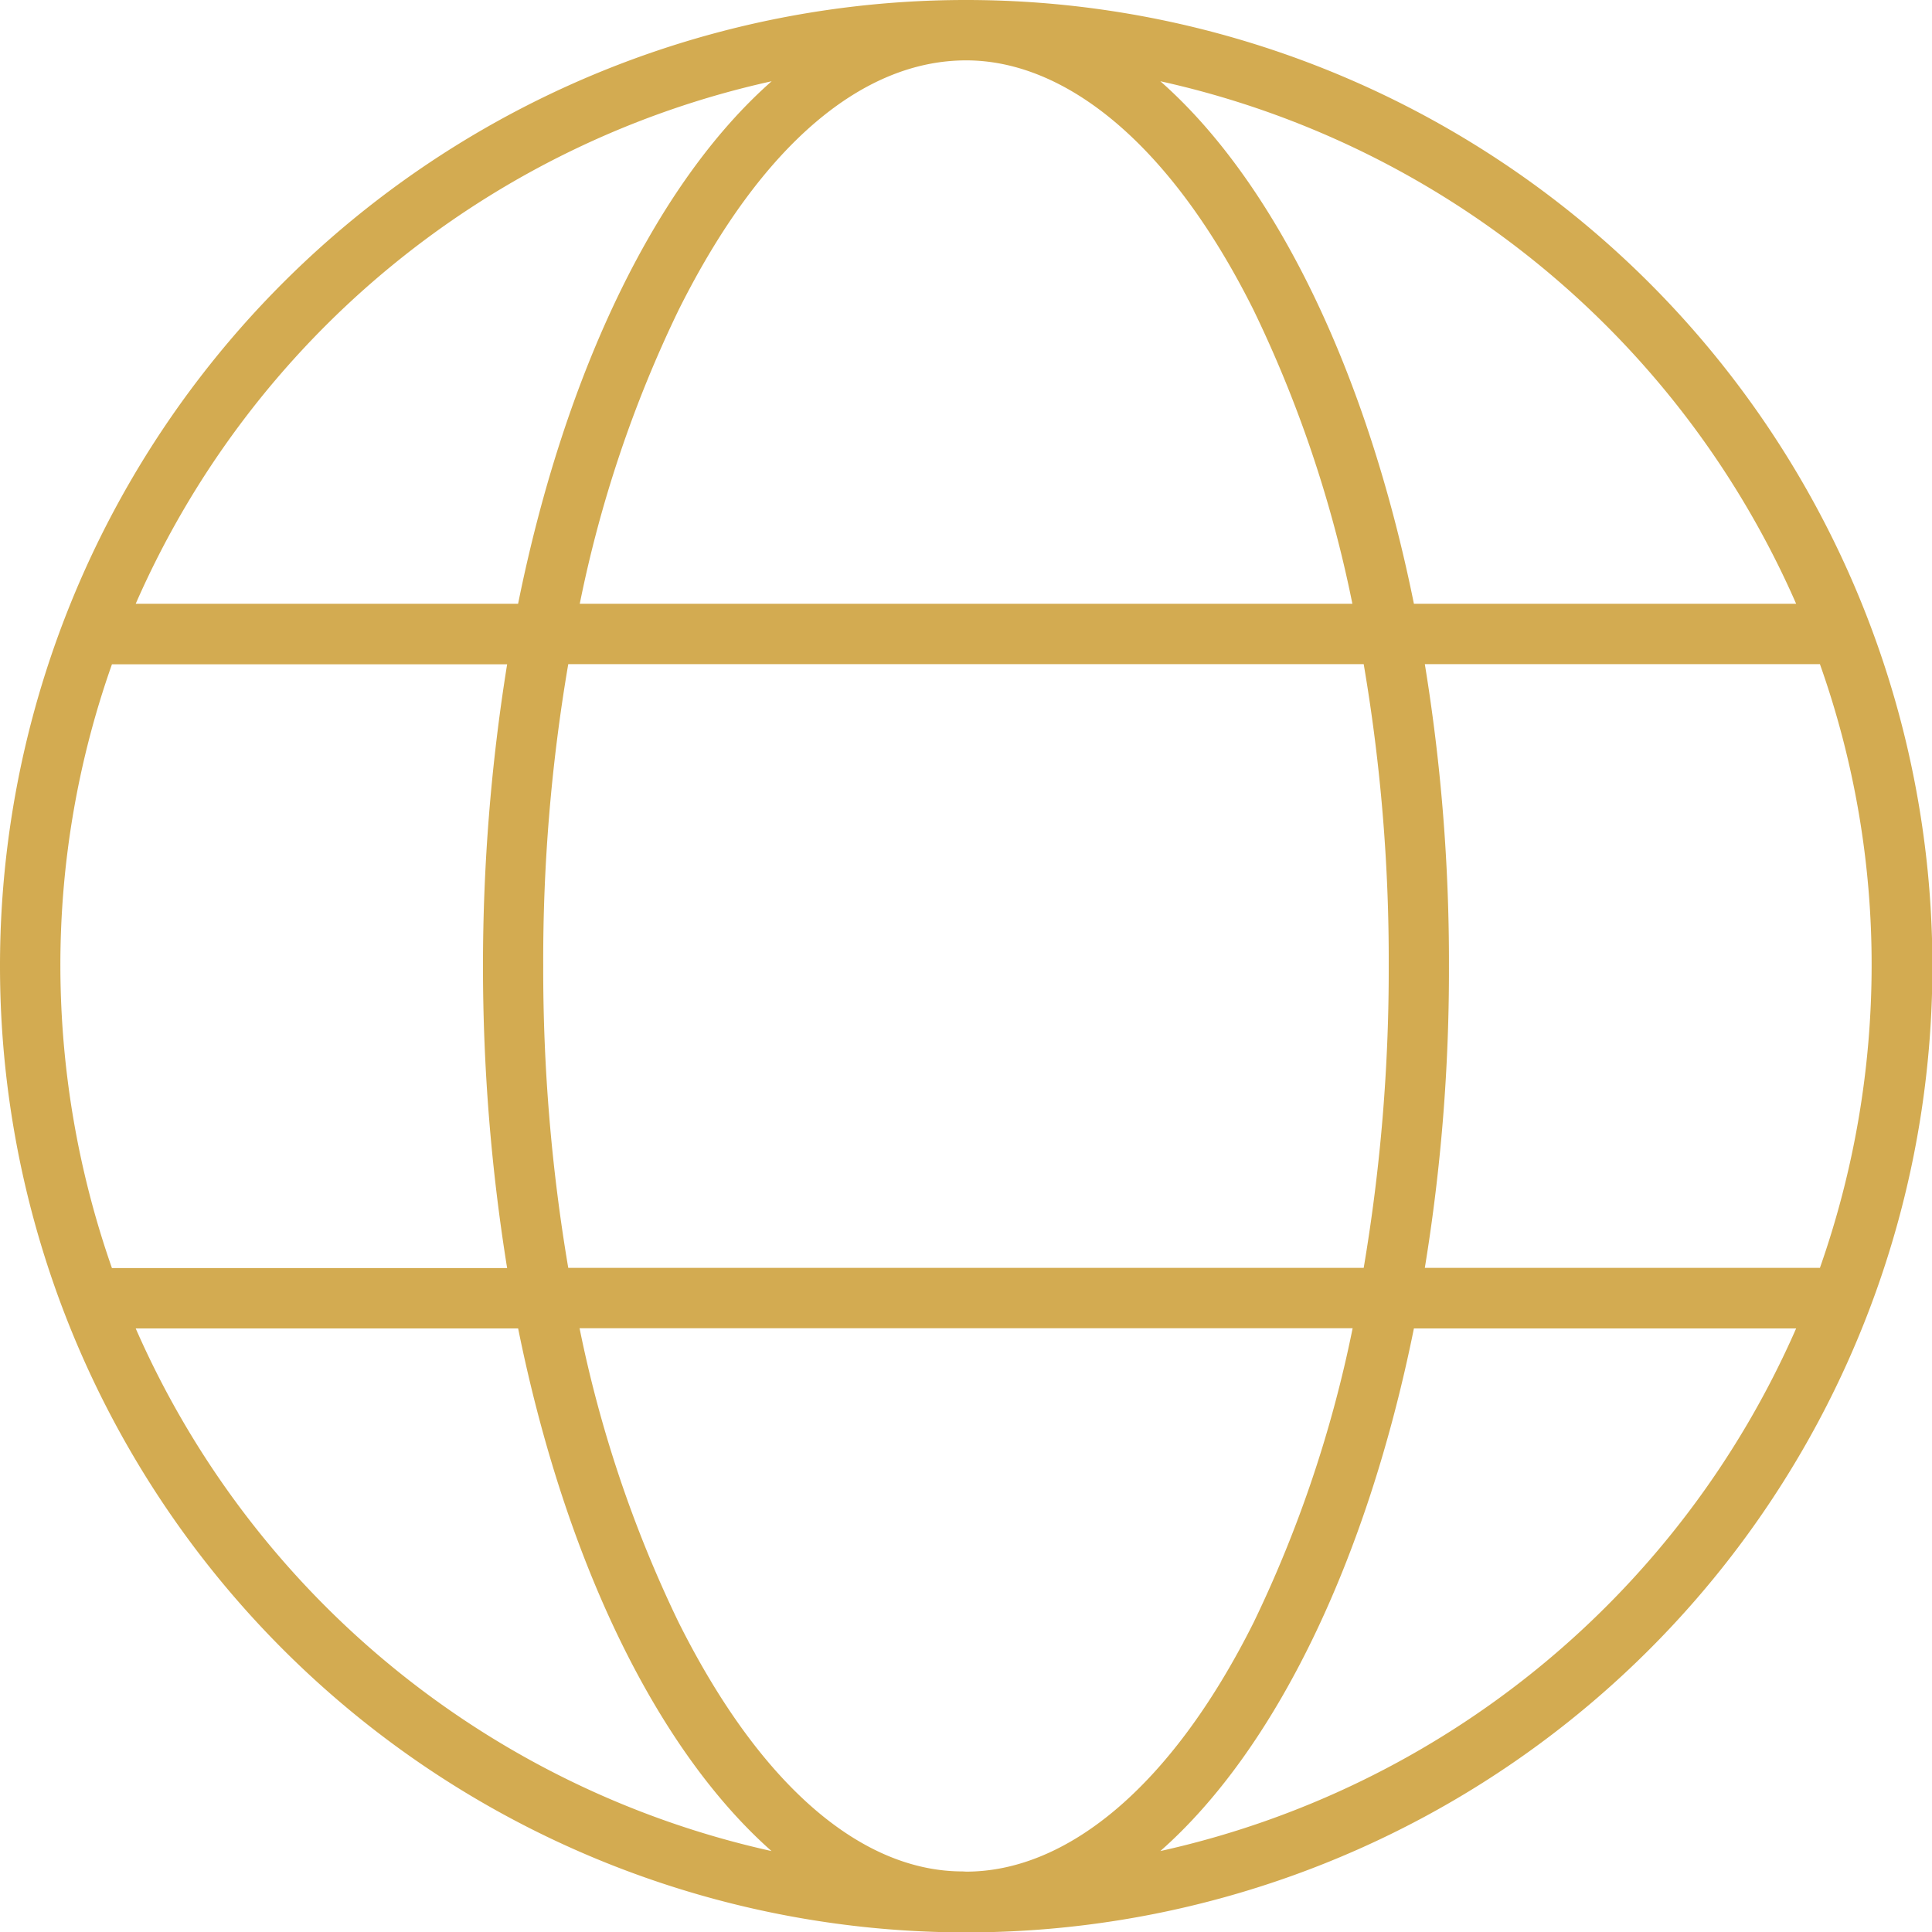 <svg xmlns="http://www.w3.org/2000/svg" width="38.592" height="38.592" viewBox="0 0 38.592 38.592"><path d="M19.3,0A19.3,19.3,0,1,1,0,19.3,19.294,19.294,0,0,1,19.3,0Zm0,37.386c1.96,0,4.063-1.621,5.744-4.982a24.824,24.824,0,0,0,1.975-5.872H11.577A24.824,24.824,0,0,0,13.552,32.4c1.681,3.362,3.716,4.982,5.676,4.982Zm-7.944-12.06H27.24a35.7,35.7,0,0,0,.5-6.03,35.109,35.109,0,0,0-.5-6.03H11.351a35.11,35.11,0,0,0-.5,6.03,35.7,35.7,0,0,0,.5,6.03ZM27.014,12.06a24.635,24.635,0,0,0-1.975-5.869C23.358,2.827,21.256,1.206,19.3,1.206c-2.028,0-4.063,1.621-5.744,4.985a24.635,24.635,0,0,0-1.975,5.869Zm1.447,1.206a36.807,36.807,0,0,1,.482,6.03,36.807,36.807,0,0,1-.482,6.03h7.892a18.23,18.23,0,0,0,1.033-6.03,17.933,17.933,0,0,0-1.033-6.03ZM23.178,1.623C25.469,3.641,27.3,7.4,28.243,12.06h7.635a18.131,18.131,0,0,0-12.7-10.437Zm-7.764,0A18.133,18.133,0,0,0,2.711,12.06h7.638c.942-4.662,2.774-8.419,5.065-10.437ZM1.206,19.3a18.325,18.325,0,0,0,1.03,6.03H10.13a37.928,37.928,0,0,1,0-12.06H2.236A18.026,18.026,0,0,0,1.206,19.3Zm34.672,7.236H28.243c-.942,4.658-2.774,8.419-5.065,10.439a18.15,18.15,0,0,0,12.7-10.439Zm-25.529,0H2.711a18.152,18.152,0,0,0,12.7,10.439C13.123,34.951,11.291,31.19,10.349,26.532Z" fill="#d3ab51"/></svg>
